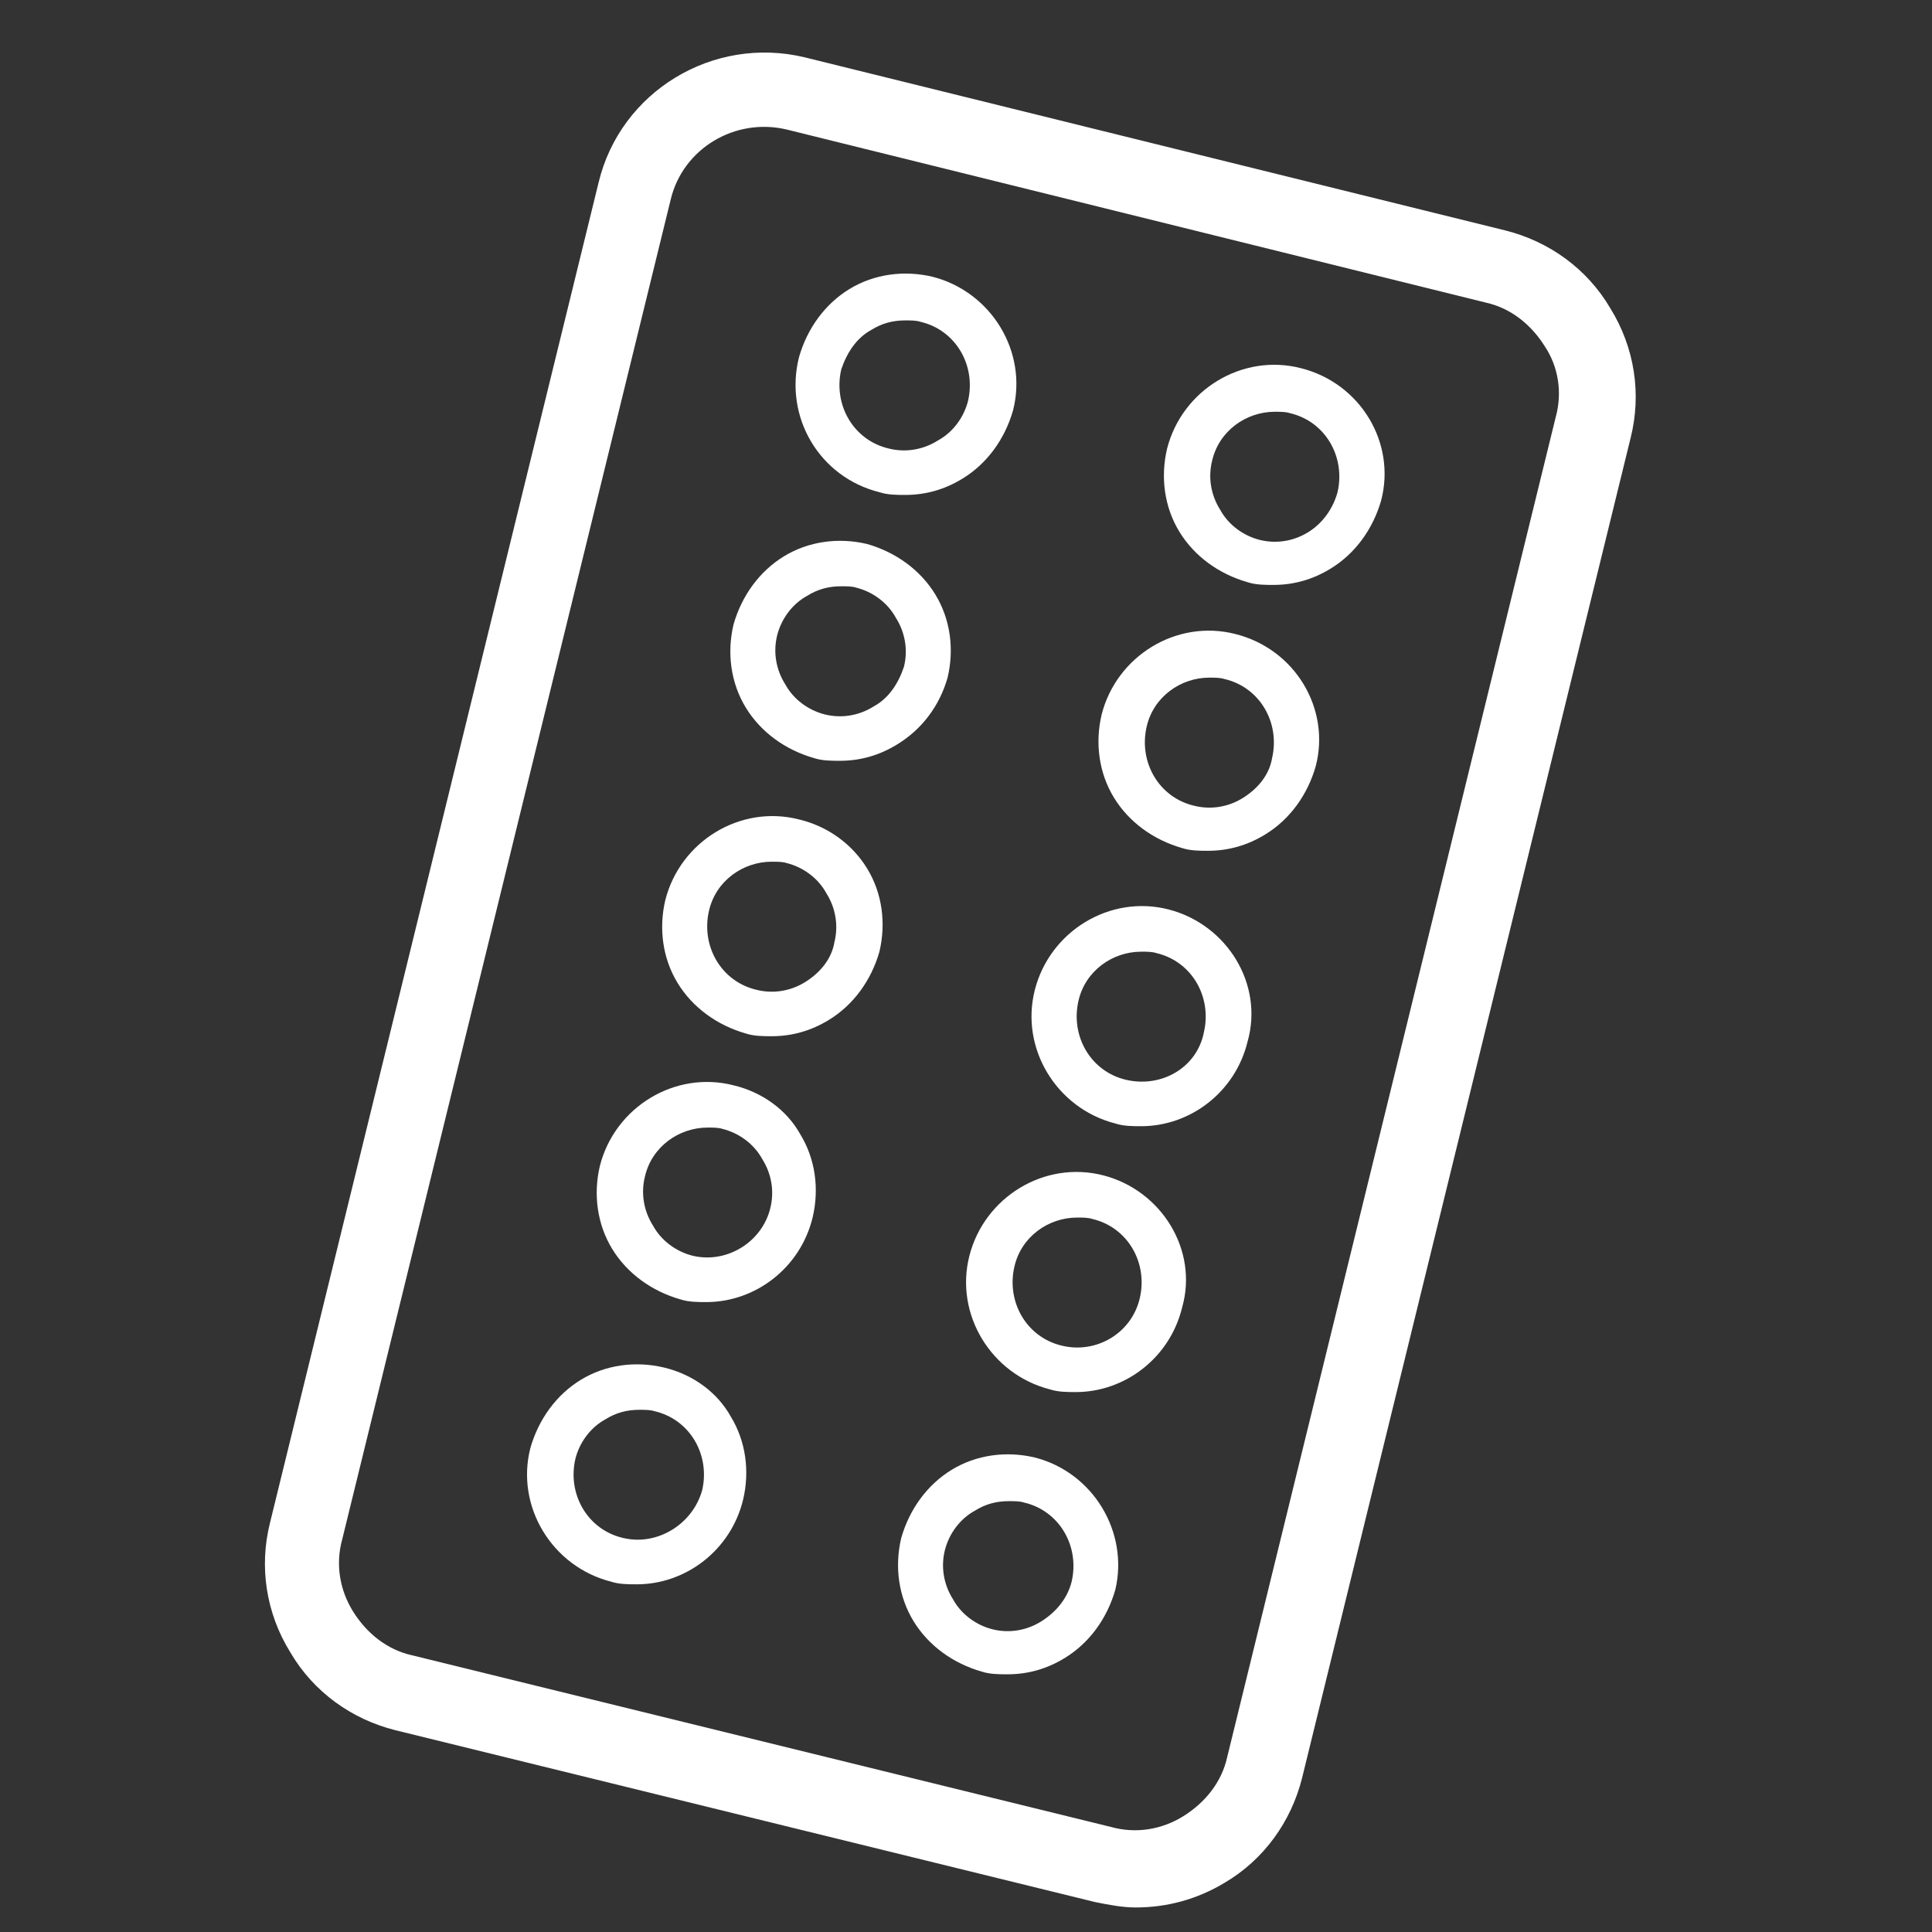 <?xml version="1.0" encoding="utf-8"?>
<!-- Generator: Adobe Illustrator 21.0.0, SVG Export Plug-In . SVG Version: 6.00 Build 0)  -->
<svg version="1.1" id="Layer_1" xmlns="http://www.w3.org/2000/svg" xmlns:xlink="http://www.w3.org/1999/xlink" x="0px" y="0px"
	 viewBox="0 0 141.7 141.7" style="enable-background:new 0 0 141.7 141.7;" xml:space="preserve">
<rect x="0" y="0" width="141.7" height="141.7" fill="#333333" stroke="none"/>
<style type="text/css">
	.st0{fill:#FFFFFF;}
</style>
<g id="XMLID_26920_">
	<path id="XMLID_26951_" class="st0" d="M59,4.2c-6.7-1.6-13.5,2.5-15.1,9.2l-24.1,98.3c-0.8,3.2-0.3,6.6,1.5,9.5
		c1.7,2.9,4.5,4.9,7.7,5.7l51.3,12.6c1,0.2,2,0.4,3,0.4c2.3,0,4.5-0.6,6.5-1.8c2.9-1.7,4.9-4.5,5.7-7.7l24.1-98.3
		c0.8-3.2,0.3-6.6-1.5-9.5c-1.7-2.9-4.5-4.9-7.7-5.7L59,4.2z M114.1,30.6L90,128.9c-0.4,1.8-1.6,3.3-3.2,4.3s-3.5,1.3-5.3,0.8
		l-51.3-12.6c-1.8-0.4-3.3-1.6-4.3-3.2s-1.3-3.5-0.8-5.3l24.1-98.3c0.9-3.7,4.7-6,8.5-5.1L109,22.2c1.8,0.4,3.3,1.6,4.3,3.2
		C114.3,26.9,114.6,28.8,114.1,30.6z"/>
	<path id="XMLID_26948_" class="st0" d="M64.5,36.1c0.6,0.2,1.3,0.2,1.9,0.2c1.5,0,2.9-0.4,4.2-1.2c1.8-1.1,3.1-2.9,3.7-5
		c1.1-4.3-1.6-8.7-5.9-9.8c-2.1-0.5-4.3-0.2-6.1,0.9c-1.8,1.1-3.1,2.9-3.7,5C57.5,30.6,60.1,35,64.5,36.1z M63.9,24.2
		c0.8-0.5,1.6-0.7,2.5-0.7c0.4,0,0.8,0,1.1,0.1c2.6,0.6,4.1,3.2,3.5,5.8c-0.3,1.2-1.1,2.3-2.2,2.9c-1.1,0.7-2.4,0.9-3.6,0.6
		c-2.6-0.6-4.1-3.2-3.5-5.8C62.1,25.9,62.8,24.8,63.9,24.2z"/>
	<path id="XMLID_26945_" class="st0" d="M69.5,49.7c0.5-2.1,0.2-4.3-0.9-6.1s-2.9-3.1-5-3.7c-2.1-0.5-4.3-0.2-6.1,0.9
		c-1.8,1.1-3.1,2.9-3.7,5c-0.5,2.1-0.2,4.3,0.9,6.1c1.1,1.8,2.9,3.1,5,3.7c0.6,0.2,1.3,0.2,1.9,0.2c1.5,0,2.9-0.4,4.2-1.2
		C67.6,53.5,68.9,51.8,69.5,49.7z M64.1,51.8c-1.1,0.7-2.4,0.9-3.6,0.6c-1.2-0.3-2.3-1.1-2.9-2.2c-0.7-1.1-0.9-2.4-0.6-3.6
		c0.3-1.2,1.1-2.3,2.2-2.9c0.8-0.5,1.6-0.7,2.5-0.7c0.4,0,0.8,0,1.1,0.1c1.2,0.3,2.3,1.1,2.9,2.2c0.7,1.1,0.9,2.4,0.6,3.6
		C65.9,50.1,65.2,51.2,64.1,51.8z"/>
	<path id="XMLID_26942_" class="st0" d="M58.6,60.1c-4.3-1.1-8.7,1.6-9.8,5.9c-0.5,2.1-0.2,4.3,0.9,6.1c1.1,1.8,2.9,3.1,5,3.7
		C55.3,76,56,76,56.6,76c1.5,0,2.9-0.4,4.2-1.2c1.8-1.1,3.1-2.9,3.7-5c0.5-2.1,0.2-4.3-0.9-6.1S60.7,60.6,58.6,60.1z M59.1,72
		c-1.1,0.7-2.4,0.9-3.6,0.6c-2.6-0.6-4.1-3.2-3.5-5.8c0.5-2.2,2.5-3.6,4.6-3.6c0.4,0,0.8,0,1.1,0.1c1.2,0.3,2.3,1.1,2.9,2.2
		c0.7,1.1,0.9,2.4,0.6,3.6C61,70.3,60.2,71.3,59.1,72z"/>
	<path id="XMLID_26939_" class="st0" d="M53.8,79.6c-4.3-1.1-8.7,1.6-9.8,5.9c-0.5,2.1-0.2,4.3,0.9,6.1c1.1,1.8,2.9,3.1,5,3.7
		c0.6,0.2,1.3,0.2,1.9,0.2c3.6,0,6.9-2.5,7.8-6.2c0.5-2.1,0.2-4.3-0.9-6.1C57.7,81.4,55.9,80.1,53.8,79.6z M50.8,92.1
		c-1.2-0.3-2.3-1.1-2.9-2.2c-0.7-1.1-0.9-2.4-0.6-3.6c0.5-2.2,2.5-3.6,4.6-3.6c0.4,0,0.8,0,1.1,0.1c1.2,0.3,2.3,1.1,2.9,2.2
		c0.7,1.1,0.9,2.4,0.6,3.6C55.9,91.1,53.3,92.7,50.8,92.1z"/>
	<path id="XMLID_26936_" class="st0" d="M48.7,100.3c-2.1-0.5-4.3-0.2-6.1,0.9s-3.1,2.9-3.7,5c-1.1,4.3,1.6,8.7,5.9,9.8
		c0.6,0.2,1.3,0.2,1.9,0.2c3.6,0,6.9-2.5,7.8-6.2c0.5-2.1,0.2-4.3-0.9-6.1C52.6,102.1,50.8,100.8,48.7,100.3z M45.7,112.8
		c-2.6-0.6-4.1-3.2-3.5-5.8c0.3-1.2,1.1-2.3,2.2-2.9c0.8-0.5,1.6-0.7,2.5-0.7c0.4,0,0.8,0,1.1,0.1c2.6,0.6,4.1,3.2,3.5,5.8
		C50.8,111.8,48.2,113.4,45.7,112.8z"/>
	<path id="XMLID_26933_" class="st0" d="M95.4,27c-4.3-1.1-8.7,1.6-9.8,5.9c-0.5,2.1-0.2,4.3,0.9,6.1s2.9,3.1,5,3.7
		c0.6,0.2,1.3,0.2,1.9,0.2c1.5,0,2.9-0.4,4.2-1.2c1.8-1.1,3.1-2.9,3.7-5C102.4,32.5,99.8,28.1,95.4,27z M96,39
		c-1.1,0.7-2.4,0.9-3.6,0.6c-1.2-0.3-2.3-1.1-2.9-2.2c-0.7-1.1-0.9-2.4-0.6-3.6c0.5-2.2,2.5-3.6,4.6-3.6c0.4,0,0.8,0,1.1,0.1
		c2.6,0.6,4.1,3.2,3.5,5.8C97.8,37.2,97.1,38.3,96,39z"/>
	<path id="XMLID_26930_" class="st0" d="M90.6,46.5c-4.3-1.1-8.7,1.6-9.8,5.9c-0.5,2.1-0.2,4.3,0.9,6.1s2.9,3.1,5,3.7
		c0.6,0.2,1.3,0.2,1.9,0.2c1.5,0,2.9-0.4,4.2-1.2c1.8-1.1,3.1-2.9,3.7-5C97.6,52,95,47.6,90.6,46.5z M91.2,58.5
		c-1.1,0.7-2.4,0.9-3.6,0.6c-2.6-0.6-4.1-3.2-3.5-5.8c0.5-2.2,2.5-3.6,4.6-3.6c0.4,0,0.8,0,1.1,0.1c2.6,0.6,4.1,3.2,3.5,5.8
		C93.1,56.8,92.3,57.8,91.2,58.5z"/>
	<path id="XMLID_26927_" class="st0" d="M85.7,66.7c-4.3-1.1-8.7,1.6-9.8,5.9c-1.1,4.3,1.6,8.7,5.9,9.8c0.6,0.2,1.3,0.2,1.9,0.2
		c3.6,0,6.9-2.5,7.8-6.2C92.7,72.2,90,67.8,85.7,66.7z M82.6,79.2c-2.6-0.6-4.1-3.2-3.5-5.8c0.5-2.2,2.5-3.6,4.6-3.6
		c0.4,0,0.8,0,1.1,0.1c2.6,0.6,4.1,3.2,3.5,5.8C87.8,78.3,85.2,79.8,82.6,79.2z"/>
	<path id="XMLID_26924_" class="st0" d="M80.9,86.2c-4.3-1.1-8.7,1.6-9.8,5.9c-1.1,4.3,1.6,8.7,5.9,9.8c0.6,0.2,1.3,0.2,1.9,0.2
		c3.6,0,6.9-2.5,7.8-6.2C87.9,91.7,85.2,87.3,80.9,86.2z M77.9,98.7c-2.6-0.6-4.1-3.2-3.5-5.8c0.5-2.2,2.5-3.6,4.6-3.6
		c0.4,0,0.8,0,1.1,0.1c2.6,0.6,4.1,3.2,3.5,5.8S80.4,99.3,77.9,98.7z"/>
	<path id="XMLID_26921_" class="st0" d="M75.9,106.9c-2.1-0.5-4.3-0.2-6.1,0.9c-1.8,1.1-3.1,2.9-3.7,5c-0.5,2.1-0.2,4.3,0.9,6.1
		c1.1,1.8,2.9,3.1,5,3.7c0.6,0.2,1.3,0.2,1.9,0.2c1.5,0,2.9-0.4,4.2-1.2c1.8-1.1,3.1-2.9,3.7-5C82.8,112.4,80.2,108,75.9,106.9z
		 M76.4,118.9c-1.1,0.7-2.4,0.9-3.6,0.6s-2.3-1.1-2.9-2.2c-0.7-1.1-0.9-2.4-0.6-3.6s1.1-2.3,2.2-2.9c0.8-0.5,1.6-0.7,2.5-0.7
		c0.4,0,0.8,0,1.1,0.1c2.6,0.6,4.1,3.2,3.5,5.8C78.3,117.2,77.5,118.2,76.4,118.9z"/>
</g>
</svg>
